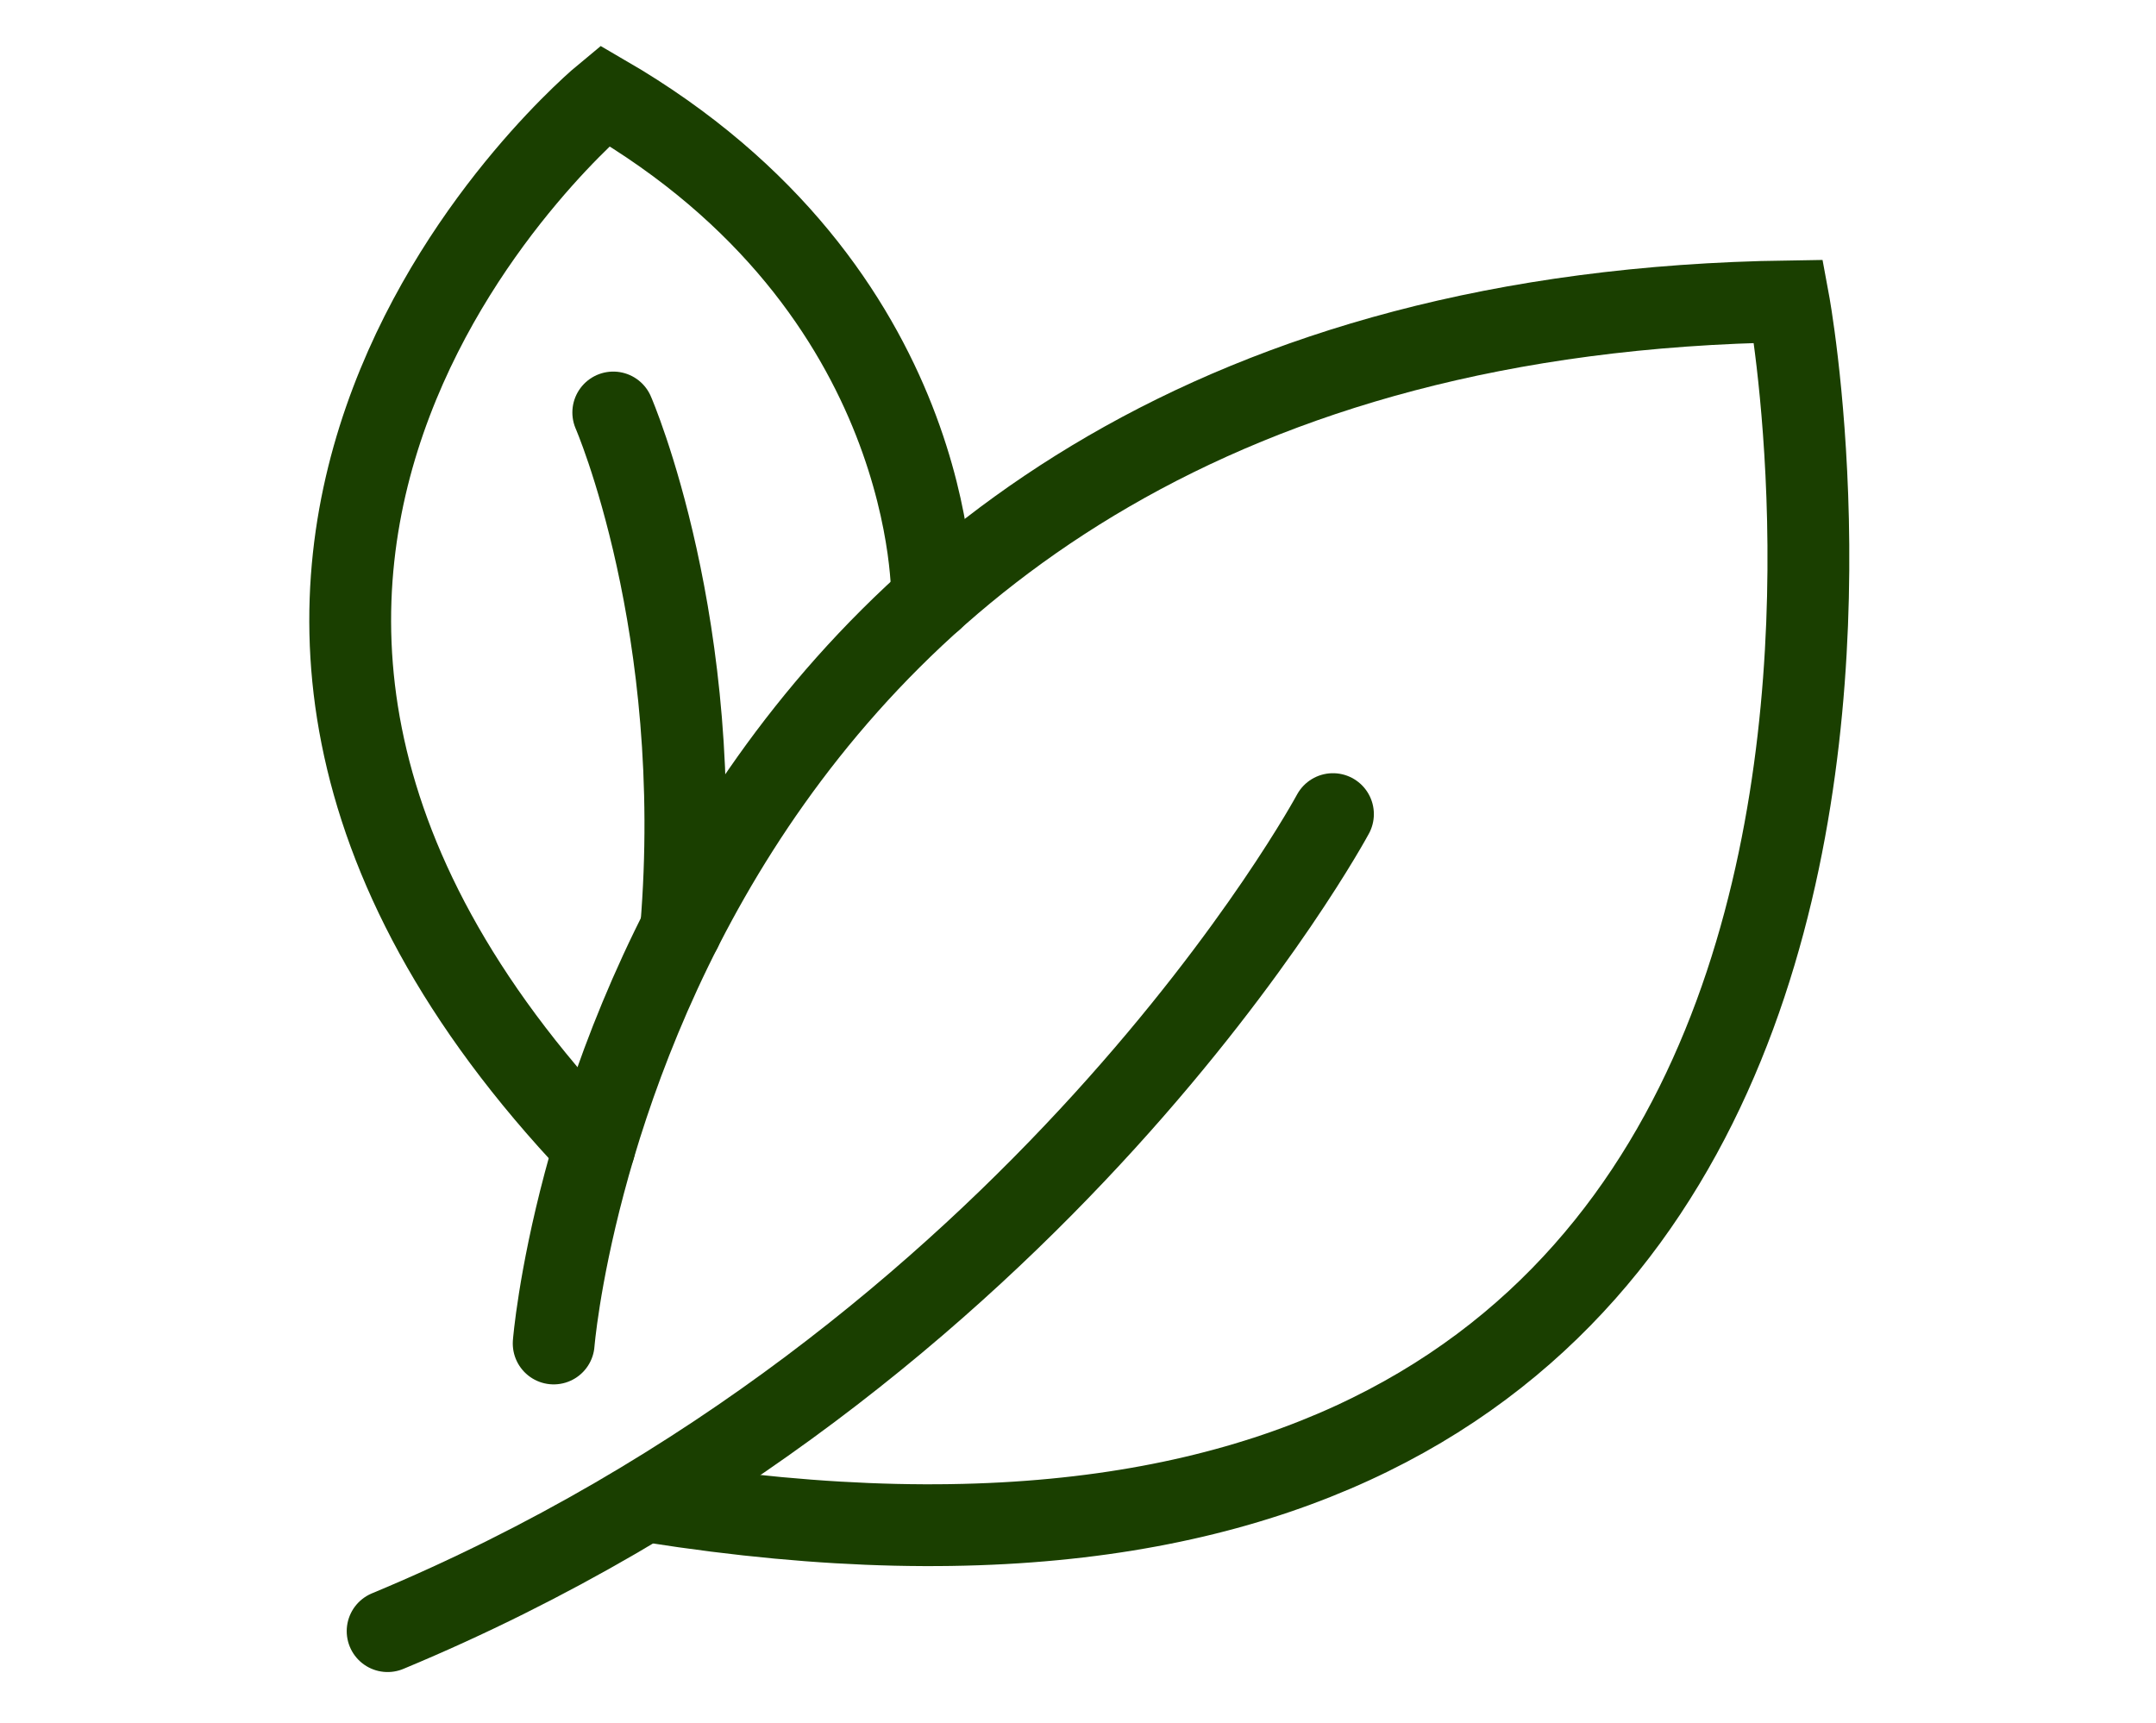 <svg width="448" height="358" viewBox="0 0 448 358" fill="none" xmlns="http://www.w3.org/2000/svg">
<path d="M115.05 279.177C115.05 279.177 131.867 66.087 371.662 62.621C371.662 62.621 426.525 358.006 135.407 312.092" stroke="#1A3F00" stroke-width="17" stroke-miterlimit="10" stroke-linecap="round"/>
<path d="M276.979 169.173C276.979 169.173 215.919 282.655 80.545 338.952" stroke="#1A3F00" stroke-width="17" stroke-miterlimit="10" stroke-linecap="round"/>
<path d="M193.687 124.543C193.687 124.543 195.279 60.307 125.669 19.886C125.669 19.886 8.093 116.772 123.514 238.396" stroke="#1A3F00" stroke-width="17" stroke-miterlimit="10" stroke-linecap="round"/>
<path d="M127.433 85.716C127.433 85.716 146.749 130.106 141.519 193.095" stroke="#1A3F00" stroke-width="17" stroke-miterlimit="10" stroke-linecap="round"/>
</svg>
